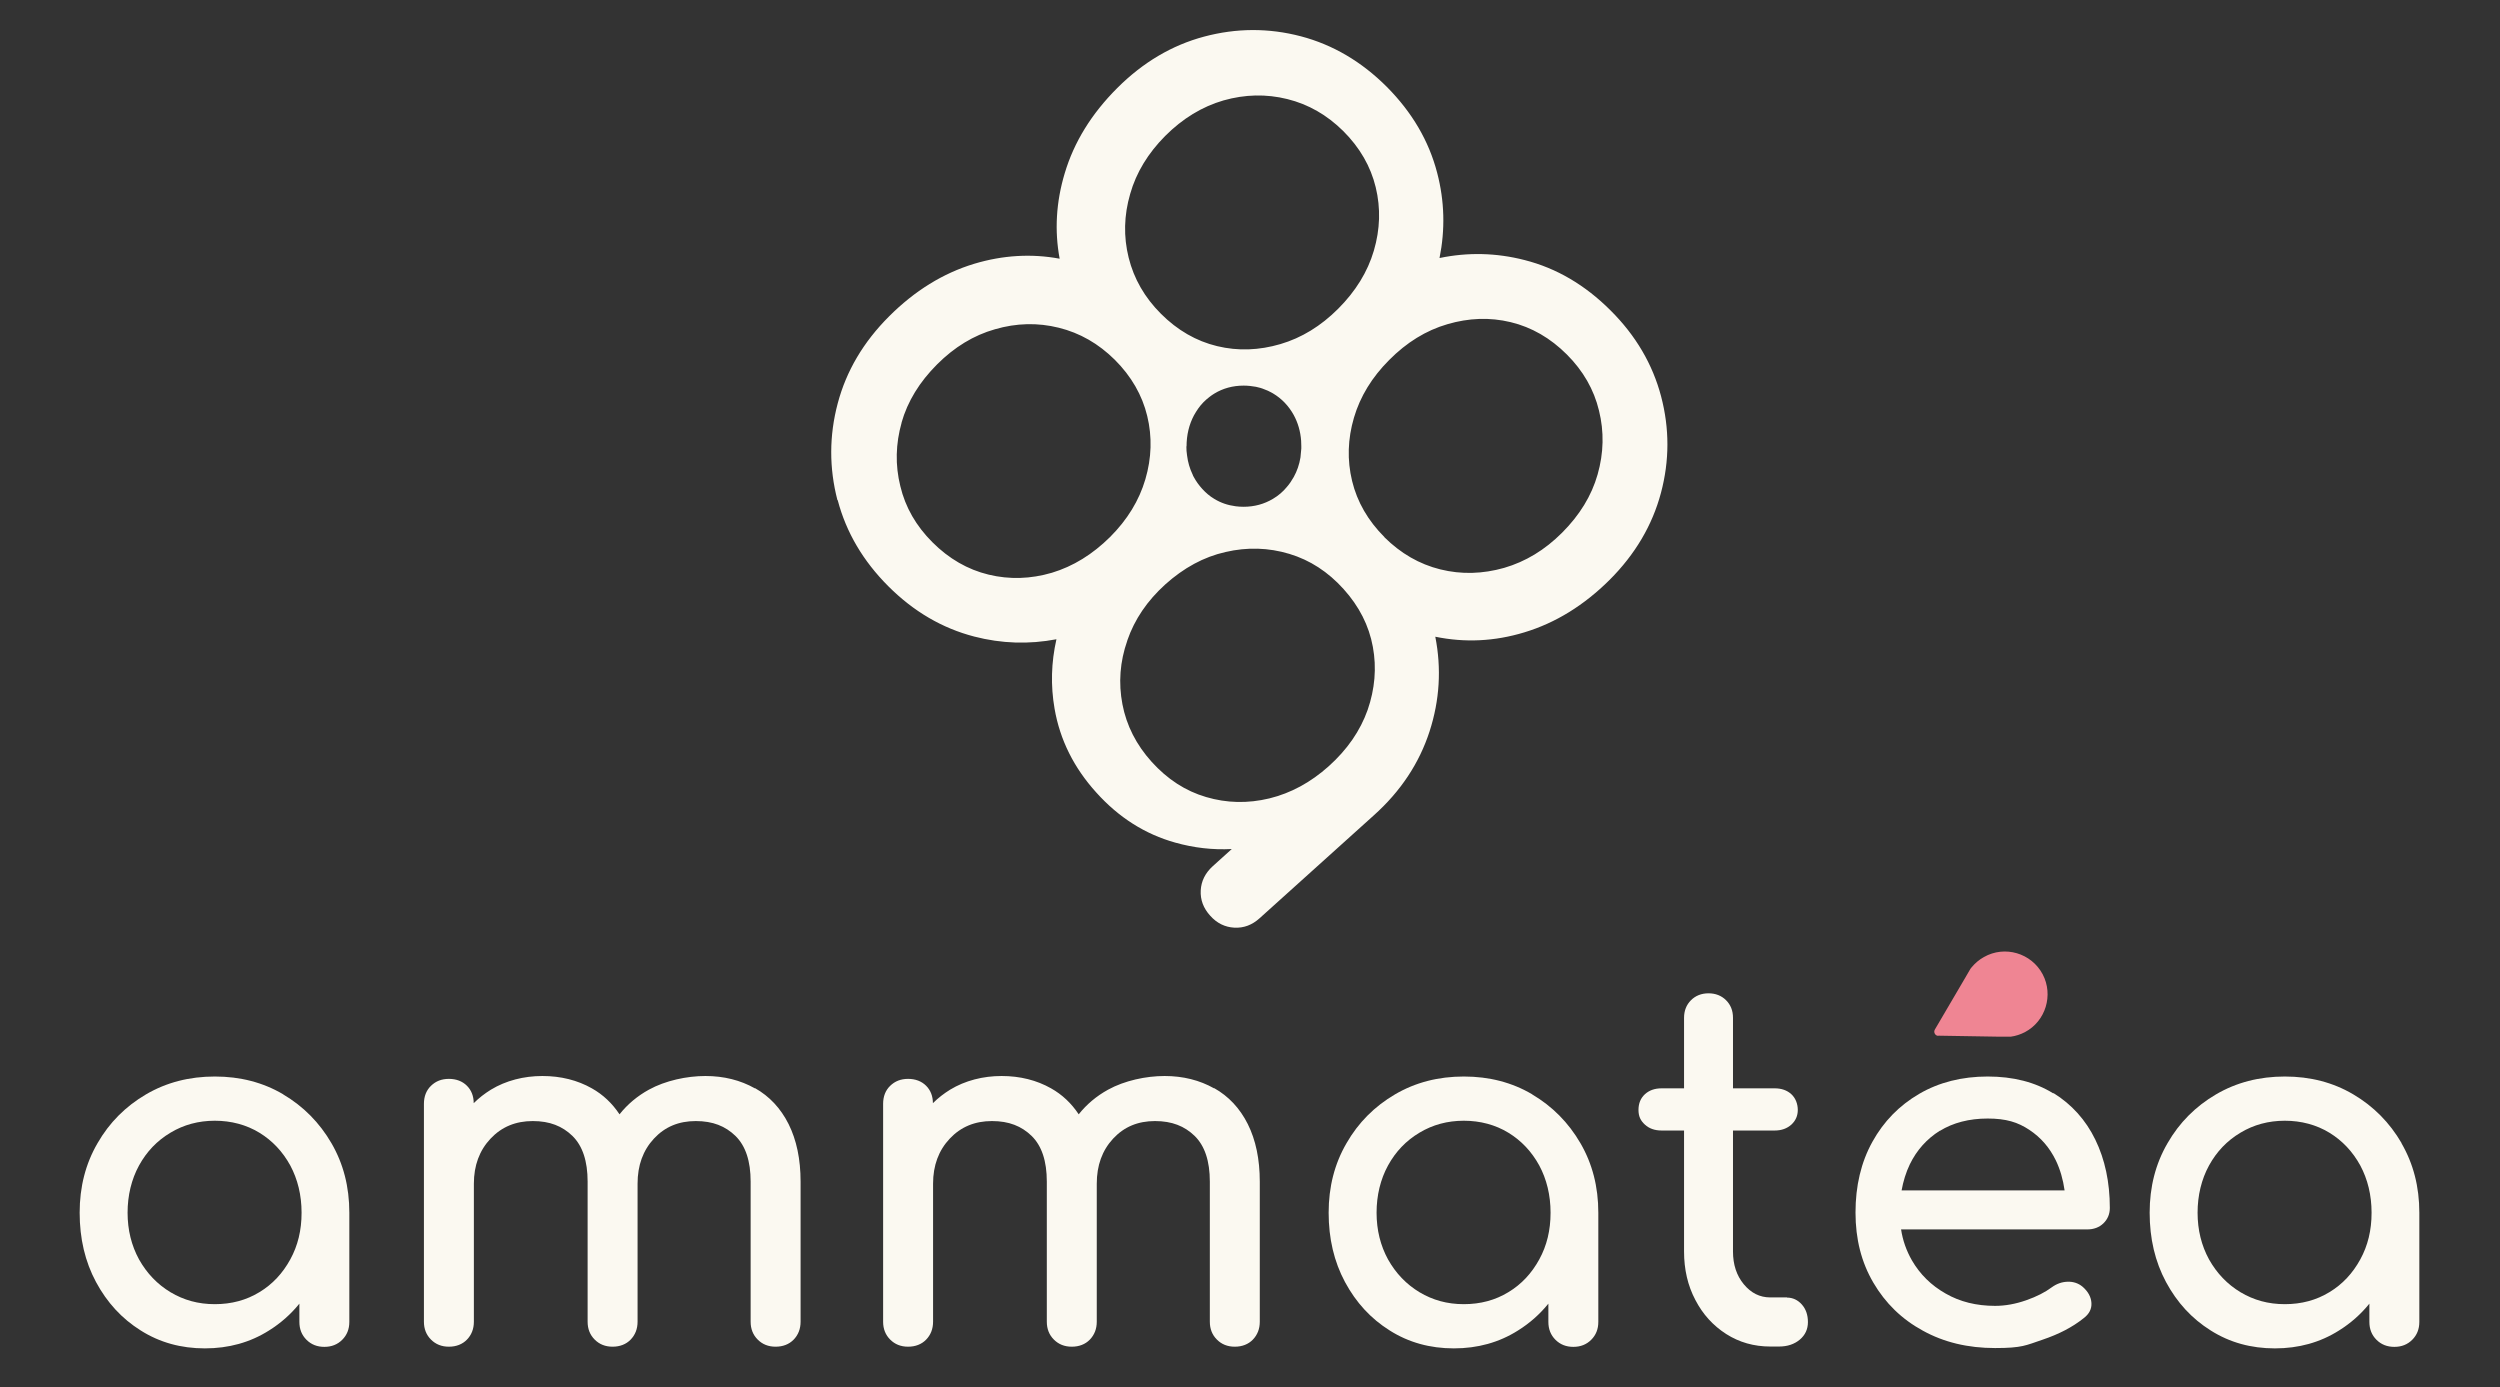 <?xml version="1.0" encoding="UTF-8"?>
<svg id="Calque_1" xmlns="http://www.w3.org/2000/svg" version="1.1" viewBox="0 0 1481.4 822.1">
  <rect x="0" y="0" width="1481.4" height="822.1" fill="#333333" stroke="none"/>
  <!-- Generator: Adobe Illustrator 29.2.1, SVG Export Plug-In . SVG Version: 2.1.0 Build 116)  -->
  <defs>
    <style>
      .st0 {
        fill: #ef8593;
      }

      .st1 {
        fill: #fbf9f1;
      }
    </style>
  </defs>
  <path class="st1" d="M496.4,296.4c5,19,15,36,30,51,15,15,32,24.9,50.9,29.8,16.2,4.2,32.4,4.7,48.7,1.6-3.1,13.7-3.5,27.4-1.1,41.2,3.2,18.4,11.4,34.9,24.7,49.6,13.3,14.8,28.9,24.7,46.8,29.7,11,3.1,22.2,4.4,33.5,3.8l-11.3,10.2c-4.4,4-6.8,8.8-7.1,14.3-.3,5.6,1.6,10.6,5.6,15,4,4.5,8.8,6.8,14.3,7.1,5.6.3,10.6-1.6,15-5.6l67.6-60.9c16-14.3,27-31,33.1-49.8,6-18.6,7.1-37.2,3.4-56.1,17.5,3.6,35.1,2.8,52.8-2.6,18.5-5.6,35.3-16,50.5-31.1,15.2-15.2,25.3-32.4,30.4-51.5,5.1-19.1,5.1-38.2.1-57.2-5-19-15-36.1-30-51-15-15-32-25-50.9-29.8-16.7-4.3-33.6-4.7-50.4-1.2,3.4-16.9,3-33.7-1.4-50.5-4.9-18.9-14.9-35.9-29.8-50.9-15-15-32-25-51-30-19.1-5-38.2-4.9-57.3.2-19.1,5.1-36.3,15.3-51.5,30.5-15.2,15.2-25.6,32-31.1,50.5-5.1,17-6.1,33.9-3,50.6-16.7-3.1-33.6-2.1-50.6,3-18.5,5.6-35.3,16-50.5,31.2-15.2,15.2-25.3,32.3-30.4,51.5-5.1,19.2-5.1,38.3-.2,57.3ZM703.1,264.6c0-6.9,1.5-13,4.4-18.5.8-1.4,1.6-2.7,2.5-4,1.9-2.7,4.1-4.9,6.7-6.9.9-.7,1.9-1.4,2.9-2,5.1-3.1,10.9-4.7,17.4-4.7,2.5,0,4.9.3,7.2.7,1.8.4,3.4.8,5,1.5,1.4.5,2.8,1.1,4.2,1.9.3.2.6.3.9.5,5.2,3.1,9.3,7.4,12.3,12.8,2.5,4.6,4,9.7,4.4,15.3,0,1,.1,2.1.1,3.2,0,.5,0,.9,0,1.4,0,.7-.2,1.4-.2,2.1-.1,1-.2,2.1-.3,3.2-.7,4.2-2,8-4,11.6-1.2,2.1-2.5,4.1-4.1,5.9-2.3,2.8-5,5.1-8.2,7-5.2,3.1-11,4.7-17.4,4.7-1.6,0-3.2-.1-4.7-.3-4.6-.6-8.8-2-12.7-4.4-2.7-1.6-5-3.6-7.1-5.9-1.9-2.1-3.6-4.4-5-7-.3-.5-.5-.9-.7-1.5-1.7-3.5-2.8-7.3-3.3-11.3-.3-1.8-.4-3.6-.4-5.5ZM814.1,148.5c-3.7,12.6-10.8,24.1-21.2,34.5-10.2,10.2-21.6,17.2-34.2,20.9-12.6,3.7-25.1,4.2-37.5,1.2-12.4-3-23.5-9.4-33.3-19.2-9.6-9.6-16-20.7-19.1-33.2-3.1-12.5-2.8-25.1.9-37.8,3.6-12.7,10.6-24.1,20.7-34.3,10.4-10.4,21.9-17.4,34.6-21.1,12.7-3.6,25.3-3.9,37.8-.8,12.5,3.1,23.5,9.4,33.2,19,9.8,9.8,16.2,20.9,19.2,33.3,3,12.4,2.6,24.9-1.1,37.5ZM820.4,318.3c-9.8-9.8-16.2-20.9-19.2-33.3-3-12.4-2.6-24.9,1.1-37.5,3.7-12.6,10.7-24,20.9-34.2,10.3-10.4,21.8-17.5,34.5-21.2,12.6-3.7,25.1-4.2,37.5-1.2,12.4,3,23.5,9.4,33.3,19.2,9.6,9.6,16,20.7,19,33.2,3.1,12.5,2.8,25.1-.8,37.8-3.6,12.7-10.7,24.2-21.1,34.6-10.2,10.2-21.6,17.1-34.3,20.8-12.7,3.6-25.3,4-37.8.9-12.5-3.1-23.5-9.5-33.2-19.1ZM668,379.5c4.3-12.5,11.8-23.5,22.5-33.2,10.9-9.8,22.8-16.3,35.7-19.2,12.9-3,25.5-2.6,37.8,1.1,12.3,3.7,23,10.7,32.1,20.8,9.3,10.3,15.1,21.7,17.4,34.3,2.3,12.5,1.2,25-3.1,37.4-4.4,12.4-12.1,23.5-23,33.3-10.7,9.6-22.5,16-35.2,19.1-12.8,3.1-25.3,2.8-37.5-.8-12.3-3.6-23-10.6-32.3-20.9-9.1-10.1-14.9-21.5-17.3-34.1-2.4-12.6-1.5-25.2,2.9-37.7ZM534.2,250.5c3.6-12.7,10.7-24.2,21.1-34.6,10.2-10.2,21.6-17.2,34.3-20.8,12.7-3.7,25.3-4,37.8-.9,12.5,3.1,23.5,9.4,33.2,19,9.8,9.8,16.2,20.9,19.2,33.3,3,12.4,2.6,24.9-1.1,37.5-3.7,12.6-10.7,24-20.9,34.2-10.4,10.3-21.9,17.4-34.5,21.2-12.6,3.7-25.1,4.1-37.5,1.1-12.4-3-23.5-9.4-33.3-19.2-9.6-9.6-16-20.6-19-33.2-3.1-12.5-2.8-25.1.8-37.8Z"/>
  <g>
    <path class="st1" d="M167.9,648.5c-12-7.1-25.5-10.6-40.6-10.6s-28.7,3.5-40.8,10.6c-12.1,7.1-21.7,16.7-28.7,28.9-7.1,12.2-10.6,25.9-10.6,41.2s3.2,29,9.7,41.1c6.5,12.1,15.3,21.7,26.5,28.7,11.2,7.1,23.9,10.6,38,10.6s26.8-3.5,38-10.6c6.9-4.3,12.9-9.6,18-15.9v10.8c0,4.3,1.4,7.8,4.2,10.6,2.8,2.8,6.3,4.2,10.6,4.2s7.8-1.4,10.6-4.2,4.2-6.3,4.2-10.6v-64.7c0-15.3-3.5-29-10.6-41.2-7.1-12.2-16.6-21.8-28.6-28.9ZM172,746.3c-4.5,8.2-10.5,14.7-18.3,19.4-7.7,4.7-16.5,7.1-26.4,7.1s-18.4-2.4-26.3-7.1c-7.8-4.7-14-11.2-18.6-19.4-4.5-8.2-6.8-17.5-6.8-27.7s2.3-19.8,6.8-28c4.5-8.2,10.7-14.7,18.6-19.4,7.8-4.7,16.6-7.1,26.3-7.1s18.7,2.4,26.4,7.1c7.7,4.7,13.8,11.2,18.3,19.4,4.4,8.2,6.7,17.6,6.7,28s-2.2,19.5-6.7,27.7Z"/>
    <path class="st1" d="M447.3,644.9c-8.5-4.8-18.3-7.3-29.3-7.3s-23.7,2.7-33.5,8.1c-6.9,3.8-12.7,8.7-17.4,14.6-4.3-6.5-9.8-11.7-16.4-15.4-8.5-4.8-18.3-7.3-29.3-7.3s-21.6,2.7-30.5,8.1c-3.7,2.3-7.1,4.9-10.2,8,0-4.2-1.4-7.7-4-10.3-2.7-2.7-6.3-4.1-10.7-4.1s-7.8,1.4-10.6,4.1c-2.8,2.7-4.2,6.3-4.2,10.7v129.1c0,4.3,1.4,7.8,4.2,10.6,2.8,2.8,6.3,4.2,10.6,4.2s8-1.4,10.7-4.2c2.7-2.8,4.1-6.3,4.1-10.6v-81.8c0-10.8,3.3-19.7,9.9-26.7,6.6-7,14.9-10.4,25-10.4s17.5,3,23.5,8.8c6,5.9,9,14.9,9,27.1v83c0,4.3,1.4,7.8,4.2,10.6,2.8,2.8,6.3,4.2,10.6,4.2s8-1.4,10.7-4.2c2.7-2.8,4.1-6.3,4.1-10.6v-81.8c0-10.8,3.2-19.7,9.7-26.7,6.5-7,14.7-10.4,24.8-10.4s17.5,3,23.5,8.8c6,5.9,9,14.9,9,27.1v83c0,4.3,1.4,7.8,4.2,10.6,2.8,2.8,6.3,4.2,10.6,4.2s8-1.4,10.7-4.2c2.7-2.8,4.1-6.3,4.1-10.6v-83c0-13.3-2.4-24.7-7.1-34.1-4.7-9.4-11.4-16.5-19.9-21.3Z"/>
    <path class="st1" d="M719.4,644.9c-8.5-4.8-18.3-7.3-29.3-7.3s-23.7,2.7-33.5,8.1c-6.9,3.8-12.7,8.7-17.4,14.6-4.3-6.5-9.8-11.7-16.4-15.4-8.5-4.8-18.3-7.3-29.3-7.3s-21.6,2.7-30.5,8.1c-3.7,2.3-7.1,4.9-10.2,8,0-4.2-1.4-7.7-4-10.3-2.7-2.7-6.3-4.1-10.7-4.1s-7.8,1.4-10.6,4.1c-2.8,2.7-4.2,6.3-4.2,10.7v129.1c0,4.3,1.4,7.8,4.2,10.6,2.8,2.8,6.3,4.2,10.6,4.2s8-1.4,10.7-4.2c2.7-2.8,4.1-6.3,4.1-10.6v-81.8c0-10.8,3.3-19.7,9.9-26.7,6.6-7,14.9-10.4,25-10.4s17.5,3,23.5,8.8c6,5.9,9,14.9,9,27.1v83c0,4.3,1.4,7.8,4.2,10.6,2.8,2.8,6.3,4.2,10.6,4.2s8-1.4,10.7-4.2c2.7-2.8,4.1-6.3,4.1-10.6v-81.8c0-10.8,3.2-19.7,9.7-26.7,6.5-7,14.7-10.4,24.8-10.4s17.5,3,23.5,8.8c6,5.9,9,14.9,9,27.1v83c0,4.3,1.4,7.8,4.2,10.6,2.8,2.8,6.3,4.2,10.6,4.2s8-1.4,10.7-4.2c2.7-2.8,4.1-6.3,4.1-10.6v-83c0-13.3-2.4-24.7-7.1-34.1-4.7-9.4-11.4-16.5-19.9-21.3Z"/>
    <path class="st1" d="M908,648.5c-12-7.1-25.5-10.6-40.6-10.6s-28.7,3.5-40.8,10.6c-12.1,7.1-21.7,16.7-28.7,28.9-7.1,12.2-10.6,25.9-10.6,41.2s3.2,29,9.7,41.1c6.5,12.1,15.3,21.7,26.5,28.7,11.2,7.1,23.9,10.6,38,10.6s26.8-3.5,38-10.6c6.9-4.3,12.9-9.6,18-15.9v10.8c0,4.3,1.4,7.8,4.2,10.6,2.8,2.8,6.3,4.2,10.6,4.2s7.8-1.4,10.6-4.2c2.8-2.8,4.2-6.3,4.2-10.6v-64.7c0-15.3-3.5-29-10.6-41.2-7.1-12.2-16.6-21.8-28.6-28.9ZM912.1,746.3c-4.5,8.2-10.5,14.7-18.3,19.4-7.7,4.7-16.5,7.1-26.4,7.1s-18.4-2.4-26.3-7.1c-7.8-4.7-14-11.2-18.6-19.4-4.5-8.2-6.8-17.5-6.8-27.7s2.3-19.8,6.8-28c4.5-8.2,10.7-14.7,18.6-19.4,7.8-4.7,16.6-7.1,26.3-7.1s18.7,2.4,26.4,7.1c7.7,4.7,13.8,11.2,18.3,19.4,4.4,8.2,6.7,17.6,6.7,28s-2.2,19.5-6.7,27.7Z"/>
    <path class="st1" d="M1058.9,768.8h-9.9c-6.2,0-11.4-2.6-15.7-7.8-4.3-5.2-6.4-11.7-6.4-19.4v-71.7h24.7c4.1,0,7.3-1.2,9.9-3.5,2.5-2.3,3.8-5.2,3.8-8.7s-1.3-7-3.8-9.3c-2.5-2.3-5.8-3.5-9.9-3.5h-24.7v-41.8c0-4.3-1.4-7.7-4.1-10.4-2.7-2.7-6.2-4.1-10.4-4.1s-7.7,1.4-10.4,4.1c-2.7,2.7-4.1,6.2-4.1,10.4v41.8h-13.3c-4.1,0-7.4,1.2-9.9,3.5-2.5,2.3-3.8,5.4-3.8,9.3s1.3,6.4,3.8,8.7c2.5,2.3,5.8,3.5,9.9,3.5h13.3v71.7c0,10.6,2.2,20.2,6.7,28.7,4.4,8.5,10.5,15.2,18.3,20.2,7.7,4.9,16.4,7.4,26.1,7.4h5.2c5,0,9.1-1.4,12.3-4.1,3.2-2.7,4.8-6.2,4.8-10.4s-1.2-7.7-3.6-10.4c-2.4-2.7-5.4-4.1-8.8-4.1Z"/>
    <path class="st1" d="M1216.7,647.9c-10.8-6.7-23.8-10-38.9-10s-28.8,3.4-40.6,10.3c-11.8,6.9-21,16.3-27.7,28.4-6.7,12.1-10,26.1-10,41.9s3.5,29.5,10.6,41.6c7.1,12.1,16.8,21.6,29.3,28.4,12.5,6.9,26.7,10.3,42.8,10.3s18.2-1.6,28-4.9c9.8-3.3,17.9-7.5,24.5-12.8,3.3-2.5,4.8-5.5,4.6-9-.2-3.5-1.9-6.7-5.2-9.6-2.5-2.1-5.5-3.1-8.9-3-3.4.1-6.5,1.2-9.4,3.3-3.9,2.9-8.9,5.5-15.2,7.7-6.3,2.2-12.4,3.3-18.4,3.3-11,0-20.8-2.4-29.3-7.3-8.5-4.8-15.2-11.4-20-19.7-3.2-5.6-5.4-11.7-6.4-18.3h110.3c3.9,0,7.1-1.2,9.6-3.6,2.5-2.4,3.8-5.5,3.8-9.1,0-15.3-2.9-28.8-8.6-40.5-5.7-11.7-14-20.9-24.8-27.6ZM1149.5,670.1c7.8-4.8,17.3-7.3,28.3-7.3s17.9,2.2,24.7,6.7c6.8,4.5,12,10.5,15.7,18.1,2.6,5.4,4.3,11.4,5.2,17.8h-96.6c1-5.5,2.6-10.7,4.9-15.5,4.1-8.4,10-15,17.8-19.9Z"/>
    <path class="st1" d="M1423.1,677.4c-7.1-12.2-16.6-21.8-28.6-28.9-12-7.1-25.5-10.6-40.6-10.6s-28.7,3.5-40.8,10.6c-12.1,7.1-21.7,16.7-28.7,28.9-7.1,12.2-10.6,25.9-10.6,41.2s3.2,29,9.7,41.1c6.5,12.1,15.3,21.7,26.5,28.7,11.2,7.1,23.9,10.6,38,10.6s26.8-3.5,38-10.6c6.9-4.3,12.9-9.6,18-15.9v10.8c0,4.3,1.4,7.8,4.2,10.6,2.8,2.8,6.3,4.2,10.6,4.2s7.8-1.4,10.6-4.2c2.8-2.8,4.2-6.3,4.2-10.6v-64.7c0-15.3-3.5-29-10.6-41.2ZM1398.6,746.3c-4.5,8.2-10.5,14.7-18.3,19.4-7.7,4.7-16.5,7.1-26.4,7.1s-18.4-2.4-26.3-7.1c-7.8-4.7-14-11.2-18.6-19.4-4.5-8.2-6.8-17.5-6.8-27.7s2.3-19.8,6.8-28c4.5-8.2,10.7-14.7,18.6-19.4,7.8-4.7,16.6-7.1,26.3-7.1s18.7,2.4,26.4,7.1c7.7,4.7,13.8,11.2,18.3,19.4,4.4,8.2,6.7,17.6,6.7,28s-2.2,19.5-6.7,27.7Z"/>
    <path class="st0" d="M1148.6,613.7l36.2.6h5c.6,0,1.1,0,1.7,0,2.9-.4,5.7-1.3,8.4-2.7,12.3-6.5,17-22,10.5-34.3-6.7-12.6-22.5-17.2-34.8-10.2-2.9,1.6-5.3,3.7-7.3,6.1-.4.4-.7.9-1,1.4l-2.5,4.3-18.3,31.2c-.9,1.6.2,3.7,2.1,3.7Z"/>
  </g>
</svg>